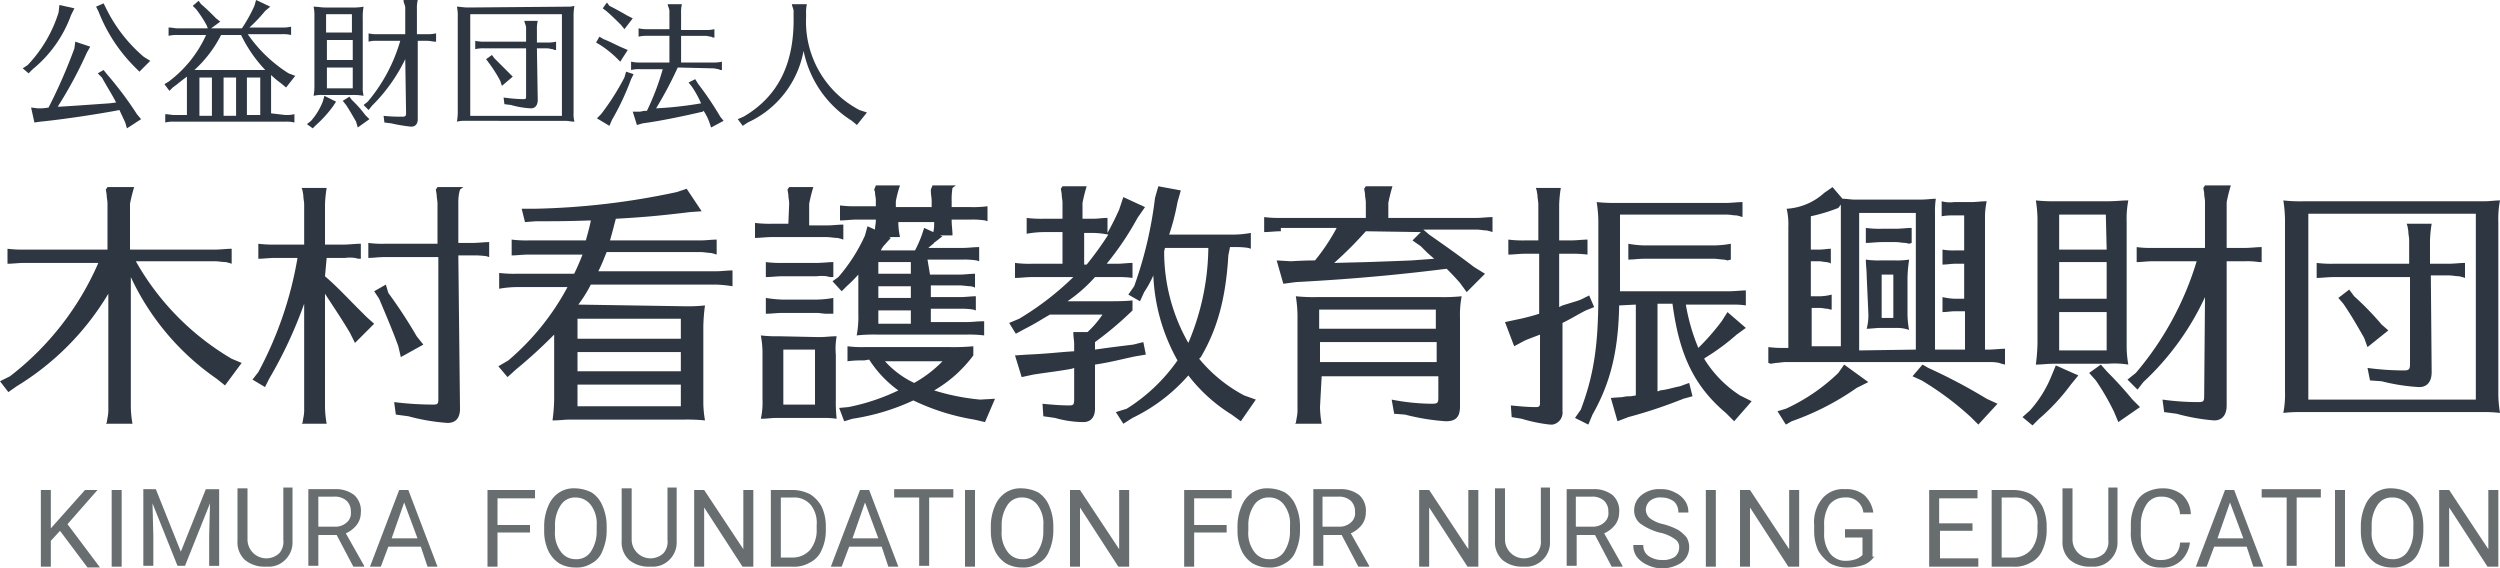 <svg xmlns="http://www.w3.org/2000/svg" width="300" height="68.2" viewBox="0 0 300 68.2">
  <g id="グループ_16250" data-name="グループ 16250" transform="translate(-99.4 -204.7)">
    <g id="グループ_15993_00000032613939643776146640000000365196239027171006_" transform="translate(-23 583.551)">
      <path id="パス_7172_00000114039329279458100600000014953028503583929266_" d="M138.1-330a12.311,12.311,0,0,0,.2,2h-3.2l.1-.1.1-.6a4.868,4.868,0,0,0,.1-1.2v-13.7a32.456,32.456,0,0,1-11,11.1l-1,.7-1-1.3,1.2-.6a34.481,34.481,0,0,0,10.6-13.6h-8.9c-.7,0-1.4.1-2,.1V-349a14.083,14.083,0,0,0,2,.1h10v-5.5c0-.4-.1-.7-.1-1.1l-.1-.6.2-.3h3.2a19.445,19.445,0,0,0-.5,2v5.5h10.2c.7,0,1.4-.1,2-.1v1.8l-.3-.1-.4-.1c-.4,0-.9-.1-1.3-.1h-9.5a31.483,31.483,0,0,0,11.5,11.7l1.2.5-2,2.7-1-.8a30.431,30.431,0,0,1-10.3-12.2V-330Z" fill="#2e3641"/>
      <path id="パス_7173_00000056407775492014149520000003464549330191511449_" d="M161.4-345.7c1.4,1.2,2.7,2.6,4,3.9l1,1,.9.8-2.3,2.3-.6-1.2c-1-1.7-1.9-3-3-4.7V-330a12.311,12.311,0,0,0,.2,2h-3l.1-.1.1-.6a4.868,4.868,0,0,0,.1-1.2v-12.5a52.449,52.449,0,0,1-4.2,9l-.5,1-1.5-.9.7-.9a44.523,44.523,0,0,0,4.7-13.7h-2.7c-.7,0-1.4.1-2,.1v-1.8a14.083,14.083,0,0,0,2,.1h3.5v-4.8c0-.4-.1-.7-.1-1.1l-.1-.6-.1-.3h3a15.028,15.028,0,0,0-.2,2v4.8h2.2c.7,0,1.4-.1,2.1-.1v1.8h-.3l-.4-.1a4.818,4.818,0,0,0-1.2,0h-2.2l-.2,2.2Zm16.2,15.9c0,1.1-.5,1.7-1.5,1.7a24.3,24.3,0,0,1-4.7-.8l-1.5-.2-.2-1.5a38.285,38.285,0,0,0,4.7.3c.5,0,.6-.1.6-.6V-348h-6.5c-.7,0-1.3.1-1.9.1v-1.8a12.1,12.1,0,0,0,1.9.1h6.4v-4.8c0-.4-.1-.7-.1-1.1l-.1-.6.2-.3H178l-.4.3-.1.4a5.739,5.739,0,0,0-.1,1.2v4.8h1.7c.7,0,1.4-.1,2-.1v1.8l-.3-.1a9.7,9.7,0,0,0-1.7-.1h-1.7l.2,18.4ZM169-343.7a57.968,57.968,0,0,1,3.4,5.2l.8,1-2.7,1.5-.3-1.3c-.8-2.2-1.6-4-2.3-5.7l-.6-.9,1.4-.8Z" fill="#2e3641"/>
      <path id="パス_7174_00000095311276551123352890000014636051028969675139_" d="M204.5-342.1a19.289,19.289,0,0,0,2.5-.1,21.051,21.051,0,0,0-.2,2.5v9.3a13.554,13.554,0,0,0,.2,2,20.9,20.9,0,0,0-2.5-.1H190.8c-.7,0-1.2.1-2.1.1a21.051,21.051,0,0,0,.2-2.5v-7.8a60.16,60.16,0,0,1-4.6,4.2l-1,.9-1.1-1.3,1.2-.7a30.252,30.252,0,0,0,7.1-8.8h-6.2a12.31,12.31,0,0,0-2,.2v-1.9a14.083,14.083,0,0,0,2,.1h7c.3-.6.7-1.5,1-2.3h-6.5c-.7,0-1.4.1-2,.1v-1.9a14.083,14.083,0,0,0,2,.1h6.9c.2-.7.5-1.8.6-2.4-2.9.1-4.2.1-6.6.1l-1.3.1-.4-1.6h1.5a88.758,88.758,0,0,0,17.1-2l1.2-.4,1.8,2.7-1.4.1c-3.3.4-5.3.6-8.9.8-.3,1.1-.3,1.2-.7,2.6h10.8c.7,0,1.4-.1,2-.1v1.8l-.3-.1-.4-.1c-.4,0-.8-.1-1.2-.1H195.2c-.3.7-.5,1.3-1,2.3h14.1c.7,0,1.4-.1,2-.1v1.9a15.028,15.028,0,0,0-2-.2h-15a15.761,15.761,0,0,1-1.5,2.4l12.7.2Zm-12.8,1.5v2.4h12.4v-2.4Zm0,4v2.3h12.4v-2.3Zm0,3.9v2.6h12.4v-2.6Z" fill="#2e3641"/>
      <path id="パス_7175_00000029018134248331697540000007767510386614094987_" d="M217.1-354.4c0-.4-.1-.7-.1-1.1l-.1-.6.2-.3H220a19.445,19.445,0,0,0-.5,2v2.6h2.1c.7,0,1.4-.1,2-.1v1.8l-.3-.1-.4-.1c-.4,0-.9-.1-1.3-.1H215c-.7,0-1.4.1-2,.1v-1.8a14.083,14.083,0,0,0,2,.1h2l.1-2.4Zm3.5,16c1,0,1.4-.1,2.2-.1a8.129,8.129,0,0,0-.1,2.2v5.4a17.7,17.7,0,0,0,.1,2.3,10.9,10.9,0,0,0-1.7-.1h-5.5c-.7,0-1.1.1-1.9.1a8.954,8.954,0,0,0,.2-2.3v-5.8a12.253,12.253,0,0,0-.2-1.9,16.2,16.2,0,0,0,2.2.1l4.7.1Zm1.4-2.8h-.4c-.4,0-.8-.1-1.2-.1h-4.1c-.7,0-1.4.1-2,.1v-1.9a15.028,15.028,0,0,0,2,.2h4.1a12.31,12.31,0,0,0,2-.2v1.9Zm0-4.4-.4-.1a4.818,4.818,0,0,0-1.2,0h-4.1c-.7,0-1.4.1-2,.1v-1.8a14.083,14.083,0,0,0,2,.1h4.1c.7,0,1.4-.1,2-.1v1.8Zm-5.6,8.7v6.6h3.8v-6.6Zm17.6-9h3.5c.7,0,1.3-.1,1.9-.1v1.7l-.1-.1-.4-.1c-.4,0-.9-.1-1.3-.1h-3.5v1.4h3.5c.7,0,1.3-.1,1.9-.1v1.7l-.3-.1a8.6,8.6,0,0,0-1.6-.1h-3.5v1.6h4.3c.7,0,1.2-.1,2.1-.1v1.7a14.768,14.768,0,0,0-2.1-.1H227.6a19.267,19.267,0,0,0-2.4.1,11.845,11.845,0,0,0,.2-2.6v-4.7a18.478,18.478,0,0,1-1.4,1.4l-.6.6-1.1-1.2.7-.5a20.263,20.263,0,0,0,3.2-5l.3-1.1.9.4c0-.4.1-.7.1-1.1v-.1h-2.3c-.7,0-1.3.1-2,.1v-1.8a13.4,13.4,0,0,0,2,.1h2.3v-.7c0-.4-.1-.6-.1-1l-.1-.3.2-.5h2.9a13.321,13.321,0,0,0-.5,1.9v.7h4.3v-.7c0-.5-.1-.7-.1-1.4l.2-.5h2.8l-.4.3a8.6,8.6,0,0,0-.1,1.6v.7h2.3a13.4,13.4,0,0,0,2-.1v1.8l-.3-.1a9.7,9.7,0,0,0-1.7-.1h-2.3v.1c0,.6.1,1.2.1,1.8h-1.5l.3.1-.9.7a.1.1,0,0,0-.1.1c-.2.2-.5.4-.7.6h4.1c.7,0,1.3-.1,2-.1v1.7l-.3-.1a9.7,9.7,0,0,0-1.7-.1h-4.2l.3,1.8Zm-7.9,10.3a13.4,13.4,0,0,0-2,.1v-1.8a13.4,13.4,0,0,0,2,.1h10.3a26.2,26.2,0,0,0,2.8-.1v1.1a15.645,15.645,0,0,1-4.7,4.2,26.807,26.807,0,0,0,5.5,1.1l1.8-.1-1.2,2.8-1.3-.3a26.969,26.969,0,0,1-7.3-2.3,26.756,26.756,0,0,1-7.3,2.2l-1,.3-.6-1.6,1.1-.1a24.9,24.9,0,0,0,6-2,13.669,13.669,0,0,1-3.5-3.7l-.6.1Zm1.7-11.8v1.4h3.9v-1.4Zm0,2.9v1.4h3.9v-1.4Zm0,2.9v1.6h3.9v-1.6Zm4.4-7.2a14.168,14.168,0,0,0,.8-1.8l.3-.9,1.1.5a4.484,4.484,0,0,0,.1-1.1v-.1h-4.3v.1a8.808,8.808,0,0,0,.2,1.7h-1.3l.2.1-.9,1-.2.3-.1.2h4.1Zm-3.6,13.3a11.028,11.028,0,0,0,3.5,2.6,14.6,14.6,0,0,0,3.4-2.6Z" fill="#2e3641"/>
      <path id="パス_7176_00000026126973589015337010000007678992765211747255_" d="M246.2-345.6c-.7,0-1.3.1-2,.1v-1.8a13.4,13.4,0,0,0,2,.1h3.7V-351h-2.3a12.31,12.31,0,0,0-2,.2v-1.9a14.083,14.083,0,0,0,2,.1h2.3v-1.9c0-.4-.1-.7-.1-1.1l-.1-.6.2-.3h2.9a19.445,19.445,0,0,0-.5,2v1.9h1.1c.9,0,1.2-.1,1.9-.1v1.8c.5-.9,1-1.9,1.4-2.8l.5-1.5,2.6,1.2-.9,1.3a35.253,35.253,0,0,1-3.7,5.5h1.2c.7,0,1.3-.1,1.9-.1v1.8a12.1,12.1,0,0,0-1.9-.1h-2.6a18.067,18.067,0,0,1-3.3,2.9h4.7c1,0,2.1,0,3.1-.1v1.2a41.078,41.078,0,0,1-4.5,3.8v.9c2.1-.3,3-.4,4.6-.6l1.2-.3.3,1.5-1.2.2c-1.5.3-2.9.7-4.9,1v5.3c0,1-.5,1.6-1.4,1.6a12.7,12.7,0,0,1-3.4-.5l-1.4-.2-.1-1.5c1,.1,2.2.2,3.2.2.5,0,.6-.1.6-.7v-3.8l-.3.1c-1.6.3-2.7.4-4.6.7l-1.4.3-.8-2.6,1.5-.1c2.4-.1,3.9-.3,5.6-.4v-.8c0-.6-.1-.8-.1-1.5h1.7a11.793,11.793,0,0,0,1.8-2.1h-6.3c-.9.5-1.8,1.1-3,1.7l-1.1.6-.8-1.3,1.2-.5a35.135,35.135,0,0,0,6.5-5Zm6.6-1.5a40.557,40.557,0,0,0,2.6-3.6,11.018,11.018,0,0,0-1.8-.2h-1.1v3.8h.3Zm4.8,17.3a21.093,21.093,0,0,0,6.1-5.8,22.682,22.682,0,0,1-2.9-10.2,12.81,12.81,0,0,1-1.1,2l-.5,1.1-1.4-.8.7-1a48.1,48.1,0,0,0,2.5-10.6l.4-1.4,2.7.5-.4,1.4a27.448,27.448,0,0,1-1,3.9h7.8a12.31,12.31,0,0,0,2-.2v1.9l-.3-.1a9.7,9.7,0,0,0-1.7-.1H270l-.1.5-.1.5c-.3,5.1-1.3,8.8-3.3,12.2l-.1.1-.1.1a17.721,17.721,0,0,0,5.4,4.4l1.4.5-1.8,2.6-1.1-.8a19.483,19.483,0,0,1-5.2-4.7,20.943,20.943,0,0,1-6.7,5.1l-1.1.7-.9-1.4Zm4.5-18.9a22.047,22.047,0,0,0,2.9,11,29.863,29.863,0,0,0,2.4-11.4h-5.2Z" fill="#2e3641"/>
      <path id="パス_7177_00000121237191290429271800000004977286797090983093_" d="M276.1-351.1c-.7,0-1.4.1-2,.1v-1.8a14.083,14.083,0,0,0,2,.1h10.2v-1.8c0-.4-.1-.7-.1-1.1l-.1-.6.2-.3h3.2a19.445,19.445,0,0,0-.5,2v1.8h10.5c.7,0,1.4-.1,2-.1v1.8l-.3-.1-.4-.1c-.4,0-.8-.1-1.2-.1h-6.4l.7.6c2,1.4,3.7,2.6,5.4,3.9l1.3.8-2.2,2.2-.8-1.1c-.7-.8-1.1-1.2-1.6-1.7-4.8.6-10.5,1.2-18.1,1.6l-1.5.2-.8-2.8,1.7.1c1.7-.1,2.5-.1,2.9-.1a24.059,24.059,0,0,0,2.6-3.9h-6.7v.4Zm4.7,21.1a12.31,12.31,0,0,0,.2,2h-3.2l.1-.1.1-.6a4.868,4.868,0,0,0,.1-1.2V-341a16.412,16.412,0,0,0-.2-2.3,20.9,20.9,0,0,0,2.5.1h14.9a20.9,20.9,0,0,0,2.5-.1,11.844,11.844,0,0,0-.2,2.6v10.6c0,1.3-.5,1.8-1.7,1.8a26.377,26.377,0,0,1-4.9-.8l-1.3-.1-.3-1.7a26.074,26.074,0,0,0,4.8.5c.7,0,.8-.1.8-.7v-2.6H281Zm13.9-11.7h-14v2.3h14Zm-13.9,3.9v2.4h14v-2.4Zm5.5-13.3a45.417,45.417,0,0,1-3.8,3.8l3.9-.1c2.8-.1,3-.1,5.4-.2l2.7-.2-.8-.7-.8-.8-1-.7,1-1-6.6-.1Z" fill="#2e3641"/>
      <path id="パス_7178_00000101800721340124389080000010635988202379587516_" d="M309.9-342.2l1.3-.4a9.21,9.21,0,0,0,.9-.3l1-.5.6,1.4-1,.4c-.8.4-1.6.9-2.6,1.4l-.2.1v10.6a1.456,1.456,0,0,1-1.2,1.6h-.3a18.627,18.627,0,0,1-3.4-.7l-1.2-.2-.1-1.4c1,.1,2,.2,3,.2.4,0,.5-.1.5-.5v-8.2c-.5.2-.8.3-1.8.7l-1.3.7-1.1-2.9,1.4-.3a25.568,25.568,0,0,0,2.7-.7v-7.2h-1.7c-.7,0-1.4.1-2,.1v-1.8a14.083,14.083,0,0,0,2,.1H307v-4.3c0-.4-.1-.7-.1-1.1l-.1-.6-.1-.3h3a15.029,15.029,0,0,0-.2,2v4.3h1.4c.7,0,1.4-.1,2-.1v1.8a14.083,14.083,0,0,0-2-.1h-1.4v6.4Zm6.8,0c-.1,5.6-1.1,9.4-3.2,13.1l-.5,1.2-1.6-.8.7-1c1.5-4,2.1-7.5,2.1-13.7v-9a14.978,14.978,0,0,0-.2-2.2,20.9,20.9,0,0,0,2.5.1h13c.7,0,1.4-.1,2-.1v1.8l-.3-.1-.4-.1c-.4,0-.8-.1-1.2-.1H316.8v9.2h13.1c.7,0,1.4-.1,2-.1v1.8a9.735,9.735,0,0,0-1.6-.1h-5.6a23.771,23.771,0,0,0,1.5,5.2,27.89,27.89,0,0,0,2.8-3.2l.7-1.1,2.2,1.9-1.1.8a26.608,26.608,0,0,1-3.8,2.8l-.1.1a13.909,13.909,0,0,0,4.3,4.4l1.4.7-2.1,2.4-1-1c-3.8-3.2-5.6-7-6.4-13.1h-1.8v10.5h.1l.2-.1c.9-.1,1.4-.3,2.4-.5l1.1-.4.4,1.6-1.1.3a56.737,56.737,0,0,1-6.6,2.2l-1.3.5-.8-2.8,1.4-.1a3.751,3.751,0,0,1,1-.1l.6-.1v-10.9l-2,.1Zm13-5.4-.4-.1c-.4,0-.8-.1-1.2-.1h-8.4c-.7,0-1.3.1-1.9.1v-1.9a12.252,12.252,0,0,0,1.9.2h8.4a12.31,12.31,0,0,0,2-.2v1.9Z" fill="#2e3641"/>
      <path id="パス_7179_00000034057199141299044380000017361220817962582697_" d="M343.5-355c.5,0,1,.1,1.4.1h8c.8,0,1.2-.1,1.8-.1a9.7,9.7,0,0,0-.1,1.7v16.4h3.6v-4.6H357c-.5,0-1,.1-1.5.1v-1.8a7.719,7.719,0,0,0,1.5.2h1.1v-4.2H357c-.5,0-1,.1-1.5.1v-1.8a7.568,7.568,0,0,0,1.5.1h1.1V-353h-1.2a7.568,7.568,0,0,0-1.5.1v-1.8a3.812,3.812,0,0,0,1.5.1h2c.7,0,1.2-.1,1.9-.1a9.852,9.852,0,0,0-.2,1.7v16.1h.4c.7,0,1.4-.1,2-.1v1.9l-.4-.1-.3-.1a4.868,4.868,0,0,0-1.2-.1H336.6c-.3,0-.8.1-1.1.1l-.6.1-.3-.1v-1.9a14.083,14.083,0,0,0,2,.1h.4v-14.5a8.2,8.2,0,0,0-.2-2.2,7.337,7.337,0,0,0,4.5-1.9l1-.7Zm3.1,22-1.4.7a31.952,31.952,0,0,1-7.8,4l-.7.4-1-1.6,1-.3a22.711,22.711,0,0,0,6.3-4.3l.7-1ZM343-353.9a20.742,20.742,0,0,1-3.3,1v4h1c.5,0,1-.1,1.4-.1v1.8l-.1-.1-.4-.1c-.3,0-.6-.1-.9-.1h-1v4.2h1.1a5.9,5.9,0,0,0,1.4-.2v1.8h-.1l-.4-.1c-.3,0-.6-.1-.9-.1h-1v4.6h3.5v-17Zm9.3,17v-16.4h-6.8v16.5Zm-.8-12.7-.4-.1c-.4,0-.8-.1-1.2-.1h-1.7c-.6,0-1.3.1-1.9.1v-1.8a12.1,12.1,0,0,0,1.9.1h1.7c.6,0,1.3-.1,1.9-.1v1.8Zm-5.1,3.8c0-.6-.1-1.3-.1-1.9a9.7,9.7,0,0,0,1.7.1h1.8a9.7,9.7,0,0,0,1.7-.1,16.351,16.351,0,0,0-.2,2.2v4.4a11.075,11.075,0,0,0,.2,1.9l-.1-.1-.4-.1a4.484,4.484,0,0,0-1.1-.1h-1.8c-.6,0-1.2.1-1.7.1a6.153,6.153,0,0,0,.2-1.9l-.2-4.5Zm1.8,5.1h1.4v-5.2h-1.4Zm5.6,6a66.765,66.765,0,0,1,7,3.7l1.3.6-2.3,2.5-.9-.9a36.2,36.2,0,0,0-5.9-4.4l-1.1-.5,1.2-1.4Z" fill="#2e3641"/>
      <path id="パス_7180_00000058574516041221963600000010519403286134373546_" d="M371.8-333.8l-.9,1.1a24.65,24.65,0,0,1-3.8,4.1l-.8.8-1.2-1,.9-.8a14.059,14.059,0,0,0,2.6-4.2l.5-1.2Zm3.5-20.9c1.1,0,1.6-.1,2.5-.1a11.4,11.4,0,0,0-.2,2.6v15.1a12.31,12.31,0,0,0,.2,2,10.478,10.478,0,0,0-2.5-.1h-6.5c-.7,0-1.4.1-2.1.1a22.751,22.751,0,0,0,.2-2.6v-14.9a14.978,14.978,0,0,0-.2-2.2,20.9,20.9,0,0,0,2.5.1Zm-.2,1.6h-5.6v4.2h5.7l-.1-4.2Zm-5.6,5.7v4.4h5.7v-4.4Zm0,6v4.6h5.7v-4.6Zm5.8,7.2c1.1,1.1,2,2.1,3,3.3l.9.9-2.6,1.8-.5-1.2a28.835,28.835,0,0,0-2.2-3.8l-.8-.9,1.4-1Zm11.7-9a32.594,32.594,0,0,1-7.4,10.2l-.7.9-1.2-1.2,1-.8a37.234,37.234,0,0,0,7.3-13.4h-5.3c-.7,0-1.3.1-1.9.1v-1.8a12.1,12.1,0,0,0,1.9.1H387v-5.5c0-.4-.1-.7-.1-1.1l-.1-.6.2-.3h3.1a19.445,19.445,0,0,0-.5,2v5.5h2.2c.7,0,1.4-.1,2-.1v1.8h-.3a9.7,9.7,0,0,0-1.7-.1h-2.2v17.3c0,1.1-.5,1.8-1.5,1.8a23.63,23.63,0,0,1-4.5-.8l-1.5-.2-.2-1.5a31.077,31.077,0,0,0,4.3.3c.6,0,.7-.1.7-.7l.1-11.9Z" fill="#2e3641"/>
      <path id="パス_7181_00000051379828772247601870000015920239810125618816_" d="M420.6-354.7c.5,0,1.2-.1,1.8-.1a11.844,11.844,0,0,0-.2,2.6v20.8a14.918,14.918,0,0,0,.2,2.1,14.8,14.8,0,0,0-2-.1H398.5a16.232,16.232,0,0,0-2.1.1,11.844,11.844,0,0,0,.2-2.6v-20.6a16.412,16.412,0,0,0-.2-2.3,17.771,17.771,0,0,0,2.5.1Zm-21.2,1.5v22.3h20.1v-22.3Zm14.8,19c0,1.1-.5,1.8-1.5,1.8a23.374,23.374,0,0,1-4.5-.7l-1.4-.1-.3-1.5a32.527,32.527,0,0,0,4.4.3c.5,0,.7-.1.7-.7v-10.5h-9.2c-.7,0-1.4.1-2,.1v-1.8a14.083,14.083,0,0,0,2,.1h9.1V-350c0-.4-.1-.7-.1-1.1l-.1-.6-.1-.3h3a15.029,15.029,0,0,0-.2,2v2.8h2.2c.7,0,1.4-.1,2-.1v1.8l-.3-.1-.4-.1c-.4,0-.8-.1-1.2-.1h-2.2Zm-9.3-9.1a35.143,35.143,0,0,1,3.3,3.4l.8.7-2.5,2-.4-1.1c-.8-1.4-1.6-2.8-2.5-4.1l-.6-.7,1.3-1Z" fill="#2e3641"/>
    </g>
    <g id="グループ_15995_00000008120251310820879310000013863475903339551672_" transform="translate(-20.47 561.2)">
      <g id="グループ_15994_00000069380376333831618060000010441286796656332188_">
        <path id="パス_7182_00000134964924802942737090000013192393490980851879_" d="M128.8-355.5l-.4.8a14.932,14.932,0,0,1-4.6,6.5l-.5.5-.7-.6.6-.4a16.159,16.159,0,0,0,3.7-6.3l.1-.9Zm-4.4,12a5.7,5.7,0,0,0,1.3-.1,63.582,63.582,0,0,0,3.1-7.1l.1-.8,1.8.6-.4.7a50.677,50.677,0,0,1-3.5,6.5h.3c1.7-.1,4.4-.3,5.9-.4l.8-.1c-.5-1-1.1-1.9-1.7-3l-.5-.5.7-.4.4.5a42.911,42.911,0,0,1,3.6,4.8l.5.6-1.7,1.1-.2-.7-.7-1.5-.5.1c-2.2.4-6,1-9,1.3l-.7.1-.4-1.8Zm8.2-12a18.153,18.153,0,0,0,4.5,5.8l.8.5-1.3,1.3-.6-.6a19.326,19.326,0,0,1-4.3-6.6l-.3-.6.9-.4Z" fill="#2e3641"/>
        <path id="パス_7183_00000072280303849573587080000015567163259793960383_" d="M154.1-342.7a4.1,4.1,0,0,0,1.1-.1v1a4.1,4.1,0,0,0-1.1-.1H140.8a4.1,4.1,0,0,0-1.1.1v-1c.4,0,.7.1,1.1.1h1.5v-4.6c-.7.5-1,.8-1.7,1.3l-.4.4-.6-.8.5-.3a14.352,14.352,0,0,0,4.5-5.6h-3.4a4.1,4.1,0,0,0-1.1.1v-1c.4,0,.7.1,1.1.1h3.6l-.1-.3a13.734,13.734,0,0,0-1.3-2l-.4-.4.7-.6.3.4c.6.5,1.2,1.1,1.8,1.7l.5.4-1.1.8h3.7a18.209,18.209,0,0,0,1.5-2.7l.2-.7,1.7.8-.6.5a17.97,17.97,0,0,1-1.9,2h3.9a4.1,4.1,0,0,0,1.1-.1v1a4.1,4.1,0,0,0-1.1-.1h-4.1a16.866,16.866,0,0,0,4.9,4.7l.8.3-1.1,1.4-.6-.5a10.591,10.591,0,0,1-1.2-1v4.6Zm-2.4-5.4a16.63,16.63,0,0,1-2.9-4.2h-2.4a14.638,14.638,0,0,1-3.2,4.2Zm-7.9.9v4.6h1.5v-4.6Zm2.9,0v4.6h1.5v-4.6Zm2.8,4.5h1.6v-4.5h-1.6Z" fill="#2e3641"/>
        <path id="パス_7184_00000022532686039719889410000009864784938412478368_" d="M160.2-344.3l-.4.6a14.165,14.165,0,0,1-2,2.2l-.4.4-.7-.5.5-.4a7.9,7.9,0,0,0,1.4-2.3l.2-.7Zm1.9-11.3a6.6,6.6,0,0,0,1.4-.1,6.6,6.6,0,0,0-.1,1.4v8.2a4.1,4.1,0,0,0,.1,1.1,6.6,6.6,0,0,0-1.4-.1h-3.5a3.749,3.749,0,0,0-1.1.1,6.6,6.6,0,0,0,.1-1.4v-8.1a4.869,4.869,0,0,0-.1-1.2c.5,0,.9.1,1.4.1Zm-.1.8h-3v2.2h3.1v-2.2Zm-2.9,3.1v2.4h3.1v-2.4Zm0,3.3v2.5h3.1v-2.5Zm3,3.9a13.722,13.722,0,0,1,1.6,1.8l.5.5-1.4,1-.2-.7c-.4-.7-.8-1.4-1.2-2l-.4-.5.8-.5Zm6.4-4.9a20.414,20.414,0,0,1-4,5.6l-.4.5-.6-.6.5-.4a19.821,19.821,0,0,0,3.9-7.3h-2.8a3.083,3.083,0,0,0-1,.1v-1a3.4,3.4,0,0,0,1,.1h3.4v-3a1.268,1.268,0,0,0-.1-.6l-.1-.3v-.2H170a4.1,4.1,0,0,0-.1,1.1v3h1.2a4.1,4.1,0,0,0,1.1-.1v1h-.1c-.3,0-.6-.1-.9-.1H170v9.4c0,.6-.3.9-.8.9a20.028,20.028,0,0,1-2.4-.4l-.8-.1-.1-.8a18.483,18.483,0,0,0,2.3.1c.3,0,.4-.1.4-.4l-.1-6.5Z" fill="#2e3641"/>
        <path id="パス_7185_00000050628337008375879510000007918343769974705816_" d="M187.9-355.7a2.768,2.768,0,0,0,.9-.1,7.084,7.084,0,0,0-.1,1.4V-343a3.749,3.749,0,0,0,.1,1.1c-.4,0-.7-.1-1.1-.1H175.8a3.749,3.749,0,0,0-1.1.1,7.084,7.084,0,0,0,.1-1.4v-11.2a4.869,4.869,0,0,0-.1-1.2c.4,0,.7.1,1.4.1l11.8-.1Zm-11.6.9v12.2h11v-12.2Zm8.1,10.3c0,.6-.3,1-.8,1a10.039,10.039,0,0,1-2.4-.4l-.8-.1-.1-.8a19.418,19.418,0,0,0,2.4.2c.3,0,.3-.1.3-.4v-5.7h-5a4.1,4.1,0,0,0-1.1.1v-1a4.484,4.484,0,0,0,1.1.1h5V-353a1.268,1.268,0,0,0-.1-.6l-.1-.3v-.1h1.6a4.1,4.1,0,0,0-.1,1.1v1.5h1.2a4.1,4.1,0,0,0,1.1-.1v1h-.2l-.2-.1c-.2,0-.4-.1-.7-.1h-1.2l.1,6.2Zm-5.2-5,1.8,1.8.4.4-1.3,1.1-.2-.6a16.444,16.444,0,0,0-1.4-2.2l-.3-.4.7-.5Z" fill="#2e3641"/>
        <path id="パス_7186_00000040561472990379466990000016115907583364588975_" d="M192.3-351.8c.8.3,1.5.7,2.2,1l.7.3-.9,1.4-.5-.5a12.455,12.455,0,0,0-1.9-1.5l-.5-.3.4-.7Zm3.6,4.2-.3.6a31.155,31.155,0,0,1-2.3,4.9l-.3.7-1.5-.9.5-.5a29.607,29.607,0,0,0,2.8-4.4l.2-.7Zm-2.9-8.2c.8.4,1.5.8,2.2,1.2l.6.3-1,1.3-.4-.5c-.5-.5-1.2-1.2-1.8-1.7l-.4-.3.5-.7Zm8.2,7.4a45.924,45.924,0,0,1-2.6,4.9,44.565,44.565,0,0,0,5.4-.6,12.81,12.81,0,0,0-1.1-2l-.4-.5.8-.4.3.5.3.4a37.278,37.278,0,0,1,2.4,3.6l.4.5-1.5.8-.2-.6a6.109,6.109,0,0,0-.7-1.4l-.1.1c-1.7.4-4.9,1.1-7.2,1.4l-.7.2-.5-1.6h.8c.2,0,.5-.1.6-.1h.3a30.242,30.242,0,0,0,1.9-5h-2.7a4.1,4.1,0,0,0-1.1.1v-1a4.484,4.484,0,0,0,1.1.1h3.5v-3.2h-2.6a4.1,4.1,0,0,0-1.1.1v-1a4.484,4.484,0,0,0,1.1.1h2.6v-2a1.268,1.268,0,0,0-.1-.6l-.1-.3v-.1h1.7a4.1,4.1,0,0,0-.1,1.1v2h2.9a4.1,4.1,0,0,0,1.1-.1v1h-.2l-.2-.1c-.2,0-.4-.1-.7-.1h-2.9v3.2h3.8a4.1,4.1,0,0,0,1.1-.1v1h-.2l-.2-.1c-.2,0-.4-.1-.7-.1l-4.2-.1Z" fill="#2e3641"/>
        <path id="パス_7187_00000141455739852657254940000001872718261631282599_" d="M223.9-343l-1.2,1.5-.6-.5a12.922,12.922,0,0,1-5.8-8.4,11.793,11.793,0,0,1-6.7,8.6l-.6.4-.6-.8.7-.3c4.1-2.4,6.1-6.3,6-12v-.5a1.268,1.268,0,0,0-.1-.6l-.1-.3v-.1h1.8a4.1,4.1,0,0,0-.1,1.1v.5a11.96,11.96,0,0,0,6.4,11.1Z" fill="#2e3641"/>
      </g>
    </g>
    <g id="グループ_16249" data-name="グループ 16249">
      <path id="パス_7350" data-name="パス 7350" d="M106.6,268.4l-1.1,1.2v3.1h-1.2v-9.2h1.2v4.6l4.1-4.6h1.5l-3.6,4.1,3.9,5.2h-1.5Z" fill="#686e70"/>
      <path id="パス_7351" data-name="パス 7351" d="M114,272.7h-1.2v-9.2H114Z" fill="#686e70"/>
      <path id="パス_7352" data-name="パス 7352" d="M118.1,263.4l3,7.5,3-7.5h1.6v9.2h-1.2V269l.1-3.9-3,7.5h-.9l-3-7.5.1,3.9v3.6h-1.2v-9.2Z" fill="#686e70"/>
      <path id="パス_7353" data-name="パス 7353" d="M134.5,263.4v6.3a2.865,2.865,0,0,1-.8,2.1,2.792,2.792,0,0,1-2.2.9h-.3a3.649,3.649,0,0,1-2.4-.8,2.869,2.869,0,0,1-.9-2.3v-6.3h1.2v6.2a2.265,2.265,0,0,0,3.8,1.6,2.066,2.066,0,0,0,.5-1.6v-6.3h1.1Z" fill="#686e70"/>
      <path id="パス_7354" data-name="パス 7354" d="M139.8,268.9h-2.2v3.7h-1.2v-9.2h3.1a3.612,3.612,0,0,1,2.4.7,2.52,2.52,0,0,1,.8,2.1,2.456,2.456,0,0,1-.5,1.5,3.447,3.447,0,0,1-1.3,1l2.2,3.9v.1h-1.3Zm-2.1-1h1.9a1.978,1.978,0,0,0,1.4-.5,1.428,1.428,0,0,0,.5-1.3,1.727,1.727,0,0,0-.5-1.3,2.07,2.07,0,0,0-1.5-.5h-1.9v3.6Z" fill="#686e70"/>
      <path id="パス_7355" data-name="パス 7355" d="M149.9,270.3H146l-.9,2.4h-1.3l3.5-9.2h1.1l3.5,9.2h-1.2Zm-3.5-1h3.1l-1.6-4.3Z" fill="#686e70"/>
      <path id="パス_7356" data-name="パス 7356" d="M163,268.6h-3.9v4.1h-1.2v-9.2h5.7v1h-4.5v3.2H163Z" fill="#686e70"/>
      <path id="パス_7357" data-name="パス 7357" d="M172.2,268.4a6.042,6.042,0,0,1-.5,2.4,2.775,2.775,0,0,1-1.3,1.5,3.323,3.323,0,0,1-2,.5,3.83,3.83,0,0,1-1.9-.5,3.738,3.738,0,0,1-1.3-1.5,5.555,5.555,0,0,1-.5-2.3v-.7a6.042,6.042,0,0,1,.5-2.4,3.435,3.435,0,0,1,1.3-1.6,3.2,3.2,0,0,1,1.9-.5,4.552,4.552,0,0,1,2,.5,3.435,3.435,0,0,1,1.3,1.6,6.042,6.042,0,0,1,.5,2.4Zm-1.2-.6a3.727,3.727,0,0,0-.7-2.5,2.271,2.271,0,0,0-1.8-.9,2.019,2.019,0,0,0-1.8.9,4.267,4.267,0,0,0-.7,2.4v.7a3.727,3.727,0,0,0,.7,2.5,2.138,2.138,0,0,0,1.8.9,2.019,2.019,0,0,0,1.8-.9,4.37,4.37,0,0,0,.7-2.5Z" fill="#686e70"/>
      <path id="パス_7358" data-name="パス 7358" d="M180.6,263.4v6.3a2.865,2.865,0,0,1-.8,2.1,2.792,2.792,0,0,1-2.2.9h-.3a3.649,3.649,0,0,1-2.4-.8,2.869,2.869,0,0,1-.9-2.3v-6.3h1.2v6.2a2.265,2.265,0,0,0,3.8,1.6,2.066,2.066,0,0,0,.5-1.6v-6.3h1.1Z" fill="#686e70"/>
      <path id="パス_7359" data-name="パス 7359" d="M189.7,272.7h-1.2l-4.6-7.1v7.1h-1.2v-9.2h1.2l4.7,7.1v-7.1h1.2v9.2Z" fill="#686e70"/>
      <path id="パス_7360" data-name="パス 7360" d="M191.9,272.7v-9.2h2.6a4.649,4.649,0,0,1,2.1.5,4.009,4.009,0,0,1,1.4,1.5,5.555,5.555,0,0,1,.5,2.3v.6a5.555,5.555,0,0,1-.5,2.3,2.94,2.94,0,0,1-1.4,1.5,3.786,3.786,0,0,1-2.2.5h-2.5Zm1.2-8.3v7.2h1.3a2.792,2.792,0,0,0,2.2-.9,3.742,3.742,0,0,0,.8-2.5v-.5a3.444,3.444,0,0,0-.7-2.4,2.583,2.583,0,0,0-2.1-.9h-1.5Z" fill="#686e70"/>
      <path id="パス_7361" data-name="パス 7361" d="M205.2,270.3h-3.9l-.9,2.4h-1.3l3.5-9.2h1.1l3.5,9.2H206Zm-3.5-1h3.1l-1.6-4.3Z" fill="#686e70"/>
      <path id="パス_7362" data-name="パス 7362" d="M213.9,264.4h-3v8.2h-1.2v-8.2h-3v-1h7.1v1Z" fill="#686e70"/>
      <path id="パス_7363" data-name="パス 7363" d="M216.4,272.7h-1.2v-9.2h1.2Z" fill="#686e70"/>
      <path id="パス_7364" data-name="パス 7364" d="M225.8,268.4a6.042,6.042,0,0,1-.5,2.4,2.775,2.775,0,0,1-1.3,1.5,3.323,3.323,0,0,1-2,.5,3.83,3.83,0,0,1-1.9-.5,3.738,3.738,0,0,1-1.3-1.5,5.555,5.555,0,0,1-.5-2.3v-.7a6.042,6.042,0,0,1,.5-2.4,3.435,3.435,0,0,1,1.3-1.6,3.2,3.2,0,0,1,1.9-.5,4.552,4.552,0,0,1,2,.5,3.435,3.435,0,0,1,1.3,1.6,6.042,6.042,0,0,1,.5,2.4Zm-1.2-.6a3.727,3.727,0,0,0-.7-2.5,2.271,2.271,0,0,0-1.8-.9,2.019,2.019,0,0,0-1.8.9,4.267,4.267,0,0,0-.7,2.4v.7a3.727,3.727,0,0,0,.7,2.5,2.138,2.138,0,0,0,1.8.9,2.019,2.019,0,0,0,1.8-.9,4.37,4.37,0,0,0,.7-2.5Z" fill="#686e70"/>
      <path id="パス_7365" data-name="パス 7365" d="M234.8,272.7h-1.2l-4.6-7.1v7.1h-1.2v-9.2H229l4.7,7.1v-7.1h1.2v9.2Z" fill="#686e70"/>
      <path id="パス_7366" data-name="パス 7366" d="M246.6,268.6h-3.9v4.1h-1.2v-9.2h5.7v1h-4.5v3.2h3.9Z" fill="#686e70"/>
      <path id="パス_7367" data-name="パス 7367" d="M255.4,268.4a6.042,6.042,0,0,1-.5,2.4,2.775,2.775,0,0,1-1.3,1.5,3.323,3.323,0,0,1-2,.5,3.83,3.83,0,0,1-1.9-.5,3.738,3.738,0,0,1-1.3-1.5,5.555,5.555,0,0,1-.5-2.3v-.7a6.042,6.042,0,0,1,.5-2.4,3.435,3.435,0,0,1,1.3-1.6,3.2,3.2,0,0,1,1.9-.5,4.552,4.552,0,0,1,2,.5,3.435,3.435,0,0,1,1.3,1.6,6.042,6.042,0,0,1,.5,2.4Zm-1.2-.6a3.727,3.727,0,0,0-.7-2.5,2.138,2.138,0,0,0-1.8-.9,2.019,2.019,0,0,0-1.8.9,4.267,4.267,0,0,0-.7,2.4v.7a3.727,3.727,0,0,0,.7,2.5,2.138,2.138,0,0,0,1.8.9,2.019,2.019,0,0,0,1.8-.9,4.37,4.37,0,0,0,.7-2.5Z" fill="#686e70"/>
      <path id="パス_7368" data-name="パス 7368" d="M260.4,268.9h-2.2v3.7H257v-9.2h3.1a3.612,3.612,0,0,1,2.4.7,2.52,2.52,0,0,1,.8,2.1,2.456,2.456,0,0,1-.5,1.5,3.448,3.448,0,0,1-1.3,1l2.2,3.9v.1h-1.3Zm-2.2-1h1.9a1.978,1.978,0,0,0,1.4-.5,1.428,1.428,0,0,0,.5-1.3,1.727,1.727,0,0,0-.5-1.3,2.07,2.07,0,0,0-1.5-.5h-1.9v3.6Z" fill="#686e70"/>
      <path id="パス_7369" data-name="パス 7369" d="M276.7,272.7h-1.2l-4.6-7.1v7.1h-1.2v-9.2h1.2l4.7,7.1v-7.1h1.2v9.2Z" fill="#686e70"/>
      <path id="パス_7370" data-name="パス 7370" d="M285.4,263.4v6.3a2.865,2.865,0,0,1-.8,2.1,2.792,2.792,0,0,1-2.2.9h-.3a3.649,3.649,0,0,1-2.4-.8,2.869,2.869,0,0,1-.9-2.3v-6.3H280v6.2a2.265,2.265,0,0,0,3.8,1.6,2.066,2.066,0,0,0,.5-1.6v-6.3h1.1Z" fill="#686e70"/>
      <path id="パス_7371" data-name="パス 7371" d="M290.8,268.9h-2.2v3.7h-1.2v-9.2h3.1a3.612,3.612,0,0,1,2.4.7,2.52,2.52,0,0,1,.8,2.1,2.456,2.456,0,0,1-.5,1.5,3.448,3.448,0,0,1-1.3,1l2.2,3.9v.1h-1.3Zm-2.2-1h1.9a1.978,1.978,0,0,0,1.4-.5,1.428,1.428,0,0,0,.5-1.3,1.727,1.727,0,0,0-.5-1.3,2.07,2.07,0,0,0-1.5-.5h-1.9v3.6Z" fill="#686e70"/>
      <path id="パス_7372" data-name="パス 7372" d="M298.5,268.6a7.039,7.039,0,0,1-2.3-1.1,1.99,1.99,0,0,1-.7-1.6,2.271,2.271,0,0,1,.9-1.8,3.334,3.334,0,0,1,2.3-.7,3.287,3.287,0,0,1,1.7.4,2.94,2.94,0,0,1,1.2,1,2.3,2.3,0,0,1,.4,1.4h-1.2a1.727,1.727,0,0,0-.5-1.3,2.456,2.456,0,0,0-1.5-.5,1.955,1.955,0,0,0-1.4.4,1.433,1.433,0,0,0-.5,1.1,1.389,1.389,0,0,0,.5,1,4.005,4.005,0,0,0,1.6.7,8.424,8.424,0,0,1,1.8.7,4.5,4.5,0,0,1,1,.9,2.375,2.375,0,0,1,.3,1.2,2.271,2.271,0,0,1-.9,1.8,4.176,4.176,0,0,1-2.3.7,3.922,3.922,0,0,1-1.8-.4,3.249,3.249,0,0,1-1.3-1,2.3,2.3,0,0,1-.4-1.4h1.2a1.486,1.486,0,0,0,.6,1.3,2.86,2.86,0,0,0,1.7.5,2.41,2.41,0,0,0,1.5-.4,1.433,1.433,0,0,0,.5-1.1,1.1,1.1,0,0,0-.5-1A4.743,4.743,0,0,0,298.5,268.6Z" fill="#686e70"/>
      <path id="パス_7373" data-name="パス 7373" d="M305.3,272.7h-1.2v-9.2h1.2Z" fill="#686e70"/>
      <path id="パス_7374" data-name="パス 7374" d="M315.2,272.7H314l-4.6-7.1v7.1h-1.2v-9.2h1.2l4.7,7.1v-7.1h1.2v9.2Z" fill="#686e70"/>
      <path id="パス_7375" data-name="パス 7375" d="M324.3,271.5a2.683,2.683,0,0,1-1.3,1,6.013,6.013,0,0,1-2,.3,4.228,4.228,0,0,1-2-.5,5.017,5.017,0,0,1-1.4-1.5,5.556,5.556,0,0,1-.5-2.3v-.8a4.4,4.4,0,0,1,1-3.2,3.218,3.218,0,0,1,2.7-1.1,3.334,3.334,0,0,1,2.3.7,3.562,3.562,0,0,1,1.1,2.1H323a2.017,2.017,0,0,0-2.2-1.8,2.322,2.322,0,0,0-1.9.9,4.4,4.4,0,0,0-.6,2.5v.8a3.9,3.9,0,0,0,.7,2.5,2.322,2.322,0,0,0,1.9.9,3.73,3.73,0,0,0,1.2-.2,2.177,2.177,0,0,0,.8-.5v-2.1h-2.1v-1h3.3v3.3Z" fill="#686e70"/>
      <path id="パス_7376" data-name="パス 7376" d="M336.2,268.4h-4v3.3h4.6v1h-5.9v-9.2h5.8v1h-4.6v3h4v.9Z" fill="#686e70"/>
      <path id="パス_7377" data-name="パス 7377" d="M338.4,272.7v-9.2H341a4.649,4.649,0,0,1,2.1.5,4.009,4.009,0,0,1,1.4,1.5,5.556,5.556,0,0,1,.5,2.3v.6a5.555,5.555,0,0,1-.5,2.3,2.94,2.94,0,0,1-1.4,1.5,3.786,3.786,0,0,1-2.2.5h-2.5Zm1.2-8.3v7.2h1.3a2.792,2.792,0,0,0,2.2-.9,3.742,3.742,0,0,0,.8-2.5v-.5a3.444,3.444,0,0,0-.7-2.4,2.583,2.583,0,0,0-2.1-.9h-1.5Z" fill="#686e70"/>
      <path id="パス_7378" data-name="パス 7378" d="M353.5,263.4v6.3a2.865,2.865,0,0,1-.8,2.1,2.792,2.792,0,0,1-2.2.9h-.3a3.649,3.649,0,0,1-2.4-.8,2.869,2.869,0,0,1-.9-2.3v-6.3h1.2v6.2a2.265,2.265,0,0,0,3.8,1.6,2.066,2.066,0,0,0,.5-1.6v-6.3h1.1Z" fill="#686e70"/>
      <path id="パス_7379" data-name="パス 7379" d="M362.2,269.7a3.585,3.585,0,0,1-1.1,2.3,3.188,3.188,0,0,1-2.4.8,3.093,3.093,0,0,1-2.6-1.2,4.454,4.454,0,0,1-1-3.1v-.9a5.555,5.555,0,0,1,.5-2.3,2.775,2.775,0,0,1,1.3-1.5,4.228,4.228,0,0,1,2-.5,3.649,3.649,0,0,1,2.4.8,3.293,3.293,0,0,1,1,2.3H361a2.393,2.393,0,0,0-.7-1.6,2.251,2.251,0,0,0-1.5-.5,2.019,2.019,0,0,0-1.8.9,4.37,4.37,0,0,0-.7,2.5v.9a4.265,4.265,0,0,0,.6,2.4,2.019,2.019,0,0,0,1.8.9,2.545,2.545,0,0,0,1.6-.5,2.187,2.187,0,0,0,.7-1.6h1.2Z" fill="#686e70"/>
      <path id="パス_7380" data-name="パス 7380" d="M369,270.3h-3.9l-.9,2.4h-1.3l3.5-9.2h1.1l3.5,9.2h-1.2Zm-3.5-1h3.1L367,265Z" fill="#686e70"/>
      <path id="パス_7381" data-name="パス 7381" d="M378,264.4h-3v8.2h-1.2v-8.2h-3v-1h7.1v1Z" fill="#686e70"/>
      <path id="パス_7382" data-name="パス 7382" d="M380.8,272.7h-1.2v-9.2h1.2Z" fill="#686e70"/>
      <path id="パス_7383" data-name="パス 7383" d="M390.2,268.4a6.042,6.042,0,0,1-.5,2.4,2.775,2.775,0,0,1-1.3,1.5,3.323,3.323,0,0,1-2,.5,3.83,3.83,0,0,1-1.9-.5,3.737,3.737,0,0,1-1.3-1.5,5.556,5.556,0,0,1-.5-2.3v-.7a6.042,6.042,0,0,1,.5-2.4,3.435,3.435,0,0,1,1.3-1.6,3.2,3.2,0,0,1,1.9-.5,4.552,4.552,0,0,1,2,.5,3.435,3.435,0,0,1,1.3,1.6,6.042,6.042,0,0,1,.5,2.4Zm-1.2-.6a3.727,3.727,0,0,0-.7-2.5,2.138,2.138,0,0,0-1.8-.9,2.019,2.019,0,0,0-1.8.9,4.267,4.267,0,0,0-.7,2.4v.7a3.727,3.727,0,0,0,.7,2.5,2.138,2.138,0,0,0,1.8.9,2.019,2.019,0,0,0,1.8-.9,4.37,4.37,0,0,0,.7-2.5Z" fill="#686e70"/>
      <path id="パス_7384" data-name="パス 7384" d="M399.1,272.7h-1.2l-4.6-7.1v7.1h-1.2v-9.2h1.2l4.7,7.1v-7.1h1.2v9.2Z" fill="#686e70"/>
    </g>
  </g>
</svg>
